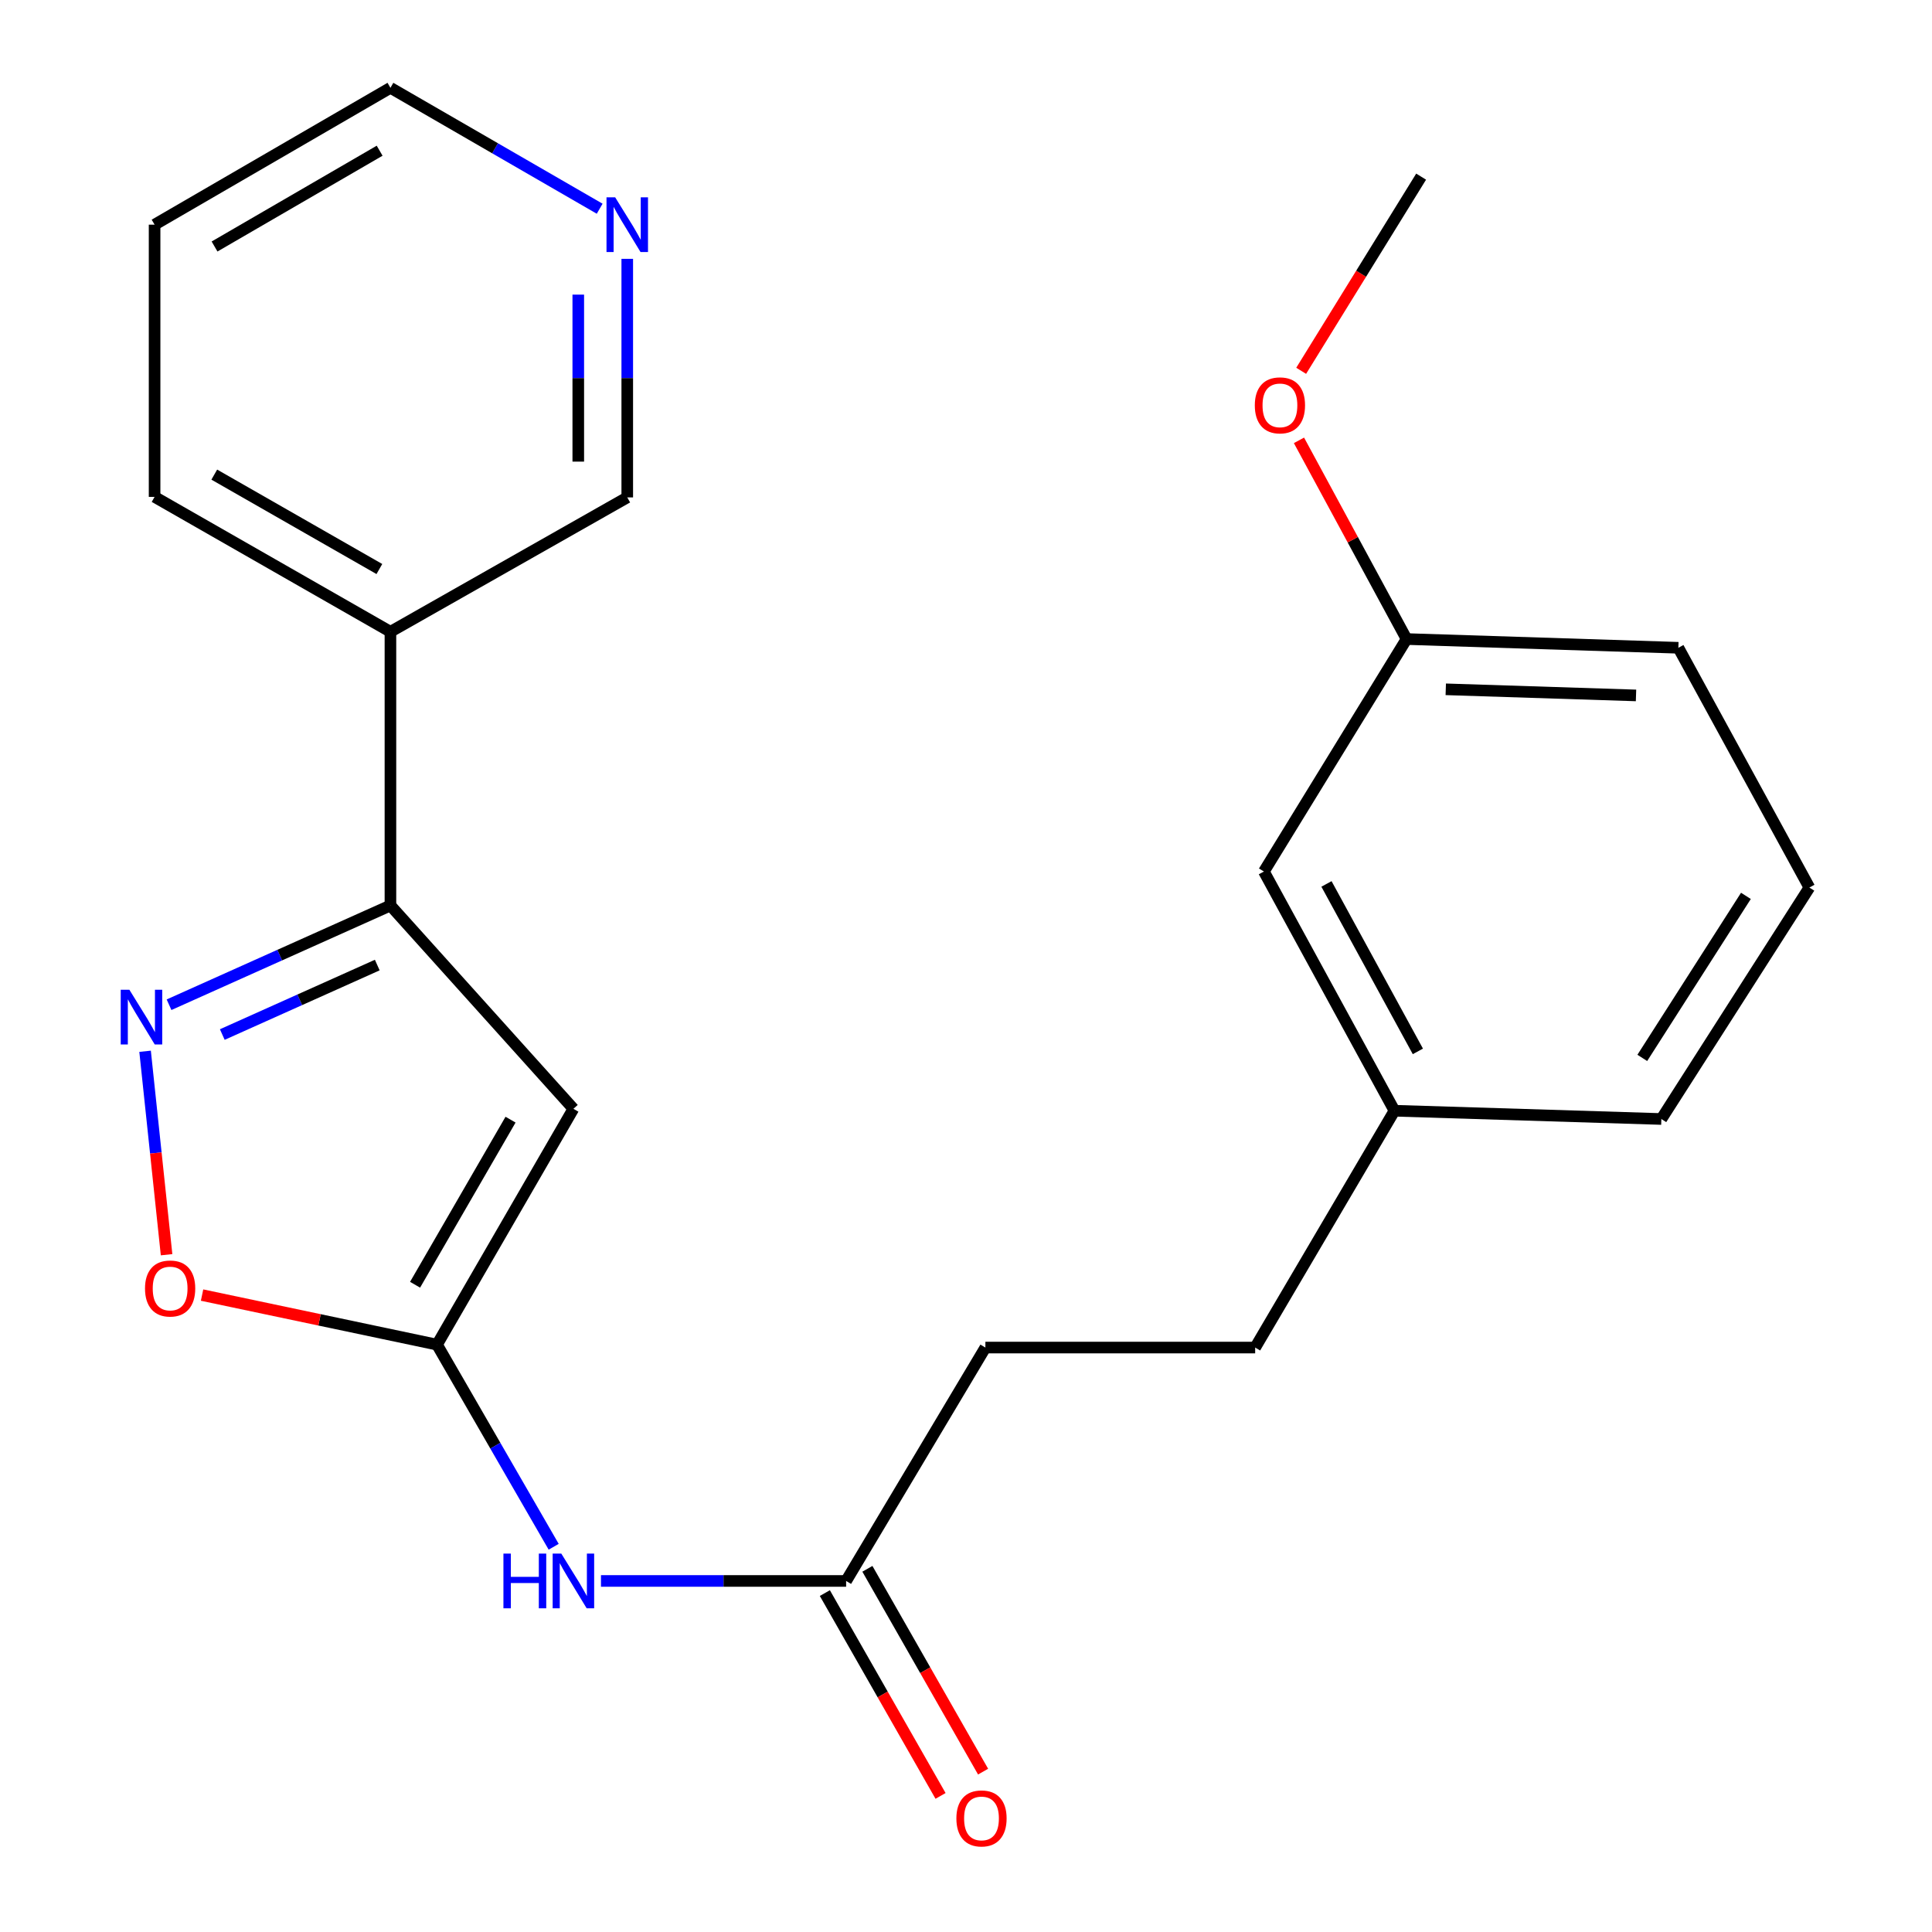 <?xml version='1.0' encoding='iso-8859-1'?>
<svg version='1.1' baseProfile='full'
              xmlns='http://www.w3.org/2000/svg'
                      xmlns:rdkit='http://www.rdkit.org/xml'
                      xmlns:xlink='http://www.w3.org/1999/xlink'
                  xml:space='preserve'
width='1000px' height='1000px' viewBox='0 0 1000 1000'>
<!-- END OF HEADER -->
<rect style='opacity:1.0;fill:#FFFFFF;stroke:none' width='1000' height='1000' x='0' y='0'> </rect>
<path class='bond-0' d='M 296.793,573.913 L 226.2,695.986' style='fill:none;fill-rule:evenodd;stroke:#000000;stroke-width:6px;stroke-linecap:butt;stroke-linejoin:miter;stroke-opacity:1' />
<path class='bond-0' d='M 264.257,579.532 L 214.842,664.983' style='fill:none;fill-rule:evenodd;stroke:#000000;stroke-width:6px;stroke-linecap:butt;stroke-linejoin:miter;stroke-opacity:1' />
<path class='bond-2' d='M 296.793,573.913 L 202.087,468.672' style='fill:none;fill-rule:evenodd;stroke:#000000;stroke-width:6px;stroke-linecap:butt;stroke-linejoin:miter;stroke-opacity:1' />
<path class='bond-3' d='M 226.2,695.986 L 165.394,683.158' style='fill:none;fill-rule:evenodd;stroke:#000000;stroke-width:6px;stroke-linecap:butt;stroke-linejoin:miter;stroke-opacity:1' />
<path class='bond-3' d='M 165.394,683.158 L 104.587,670.331' style='fill:none;fill-rule:evenodd;stroke:#FF0000;stroke-width:6px;stroke-linecap:butt;stroke-linejoin:miter;stroke-opacity:1' />
<path class='bond-4' d='M 226.2,695.986 L 256.392,748.296' style='fill:none;fill-rule:evenodd;stroke:#000000;stroke-width:6px;stroke-linecap:butt;stroke-linejoin:miter;stroke-opacity:1' />
<path class='bond-4' d='M 256.392,748.296 L 286.583,800.607' style='fill:none;fill-rule:evenodd;stroke:#0000FF;stroke-width:6px;stroke-linecap:butt;stroke-linejoin:miter;stroke-opacity:1' />
<path class='bond-1' d='M 87.497,520.05 L 144.792,494.361' style='fill:none;fill-rule:evenodd;stroke:#0000FF;stroke-width:6px;stroke-linecap:butt;stroke-linejoin:miter;stroke-opacity:1' />
<path class='bond-1' d='M 144.792,494.361 L 202.087,468.672' style='fill:none;fill-rule:evenodd;stroke:#000000;stroke-width:6px;stroke-linecap:butt;stroke-linejoin:miter;stroke-opacity:1' />
<path class='bond-1' d='M 115.058,535.477 L 155.164,517.495' style='fill:none;fill-rule:evenodd;stroke:#0000FF;stroke-width:6px;stroke-linecap:butt;stroke-linejoin:miter;stroke-opacity:1' />
<path class='bond-1' d='M 155.164,517.495 L 195.271,499.513' style='fill:none;fill-rule:evenodd;stroke:#000000;stroke-width:6px;stroke-linecap:butt;stroke-linejoin:miter;stroke-opacity:1' />
<path class='bond-23' d='M 75.095,544.137 L 80.657,596.788' style='fill:none;fill-rule:evenodd;stroke:#0000FF;stroke-width:6px;stroke-linecap:butt;stroke-linejoin:miter;stroke-opacity:1' />
<path class='bond-23' d='M 80.657,596.788 L 86.219,649.44' style='fill:none;fill-rule:evenodd;stroke:#FF0000;stroke-width:6px;stroke-linecap:butt;stroke-linejoin:miter;stroke-opacity:1' />
<path class='bond-6' d='M 202.087,468.672 L 202.087,327.008' style='fill:none;fill-rule:evenodd;stroke:#000000;stroke-width:6px;stroke-linecap:butt;stroke-linejoin:miter;stroke-opacity:1' />
<path class='bond-5' d='M 311.062,818.297 L 374.506,818.297' style='fill:none;fill-rule:evenodd;stroke:#0000FF;stroke-width:6px;stroke-linecap:butt;stroke-linejoin:miter;stroke-opacity:1' />
<path class='bond-5' d='M 374.506,818.297 L 437.95,818.297' style='fill:none;fill-rule:evenodd;stroke:#000000;stroke-width:6px;stroke-linecap:butt;stroke-linejoin:miter;stroke-opacity:1' />
<path class='bond-8' d='M 426.94,824.578 L 456.882,877.067' style='fill:none;fill-rule:evenodd;stroke:#000000;stroke-width:6px;stroke-linecap:butt;stroke-linejoin:miter;stroke-opacity:1' />
<path class='bond-8' d='M 456.882,877.067 L 486.825,929.556' style='fill:none;fill-rule:evenodd;stroke:#FF0000;stroke-width:6px;stroke-linecap:butt;stroke-linejoin:miter;stroke-opacity:1' />
<path class='bond-8' d='M 448.961,812.016 L 478.904,864.505' style='fill:none;fill-rule:evenodd;stroke:#000000;stroke-width:6px;stroke-linecap:butt;stroke-linejoin:miter;stroke-opacity:1' />
<path class='bond-8' d='M 478.904,864.505 L 508.847,916.994' style='fill:none;fill-rule:evenodd;stroke:#FF0000;stroke-width:6px;stroke-linecap:butt;stroke-linejoin:miter;stroke-opacity:1' />
<path class='bond-9' d='M 437.95,818.297 L 510.036,697.493' style='fill:none;fill-rule:evenodd;stroke:#000000;stroke-width:6px;stroke-linecap:butt;stroke-linejoin:miter;stroke-opacity:1' />
<path class='bond-13' d='M 202.087,327.008 L 324.667,257.458' style='fill:none;fill-rule:evenodd;stroke:#000000;stroke-width:6px;stroke-linecap:butt;stroke-linejoin:miter;stroke-opacity:1' />
<path class='bond-17' d='M 202.087,327.008 L 80.015,257.19' style='fill:none;fill-rule:evenodd;stroke:#000000;stroke-width:6px;stroke-linecap:butt;stroke-linejoin:miter;stroke-opacity:1' />
<path class='bond-17' d='M 196.363,294.528 L 110.913,245.656' style='fill:none;fill-rule:evenodd;stroke:#000000;stroke-width:6px;stroke-linecap:butt;stroke-linejoin:miter;stroke-opacity:1' />
<path class='bond-7' d='M 324.667,133.976 L 324.667,195.717' style='fill:none;fill-rule:evenodd;stroke:#0000FF;stroke-width:6px;stroke-linecap:butt;stroke-linejoin:miter;stroke-opacity:1' />
<path class='bond-7' d='M 324.667,195.717 L 324.667,257.458' style='fill:none;fill-rule:evenodd;stroke:#000000;stroke-width:6px;stroke-linecap:butt;stroke-linejoin:miter;stroke-opacity:1' />
<path class='bond-7' d='M 299.314,152.498 L 299.314,195.717' style='fill:none;fill-rule:evenodd;stroke:#0000FF;stroke-width:6px;stroke-linecap:butt;stroke-linejoin:miter;stroke-opacity:1' />
<path class='bond-7' d='M 299.314,195.717 L 299.314,238.935' style='fill:none;fill-rule:evenodd;stroke:#000000;stroke-width:6px;stroke-linecap:butt;stroke-linejoin:miter;stroke-opacity:1' />
<path class='bond-24' d='M 310.387,108.035 L 256.237,76.745' style='fill:none;fill-rule:evenodd;stroke:#0000FF;stroke-width:6px;stroke-linecap:butt;stroke-linejoin:miter;stroke-opacity:1' />
<path class='bond-24' d='M 256.237,76.745 L 202.087,45.455' style='fill:none;fill-rule:evenodd;stroke:#000000;stroke-width:6px;stroke-linecap:butt;stroke-linejoin:miter;stroke-opacity:1' />
<path class='bond-14' d='M 510.036,697.493 L 649.672,697.493' style='fill:none;fill-rule:evenodd;stroke:#000000;stroke-width:6px;stroke-linecap:butt;stroke-linejoin:miter;stroke-opacity:1' />
<path class='bond-10' d='M 654.193,451.095 L 721.771,574.913' style='fill:none;fill-rule:evenodd;stroke:#000000;stroke-width:6px;stroke-linecap:butt;stroke-linejoin:miter;stroke-opacity:1' />
<path class='bond-10' d='M 686.583,457.522 L 733.888,544.195' style='fill:none;fill-rule:evenodd;stroke:#000000;stroke-width:6px;stroke-linecap:butt;stroke-linejoin:miter;stroke-opacity:1' />
<path class='bond-12' d='M 654.193,451.095 L 728.039,330.769' style='fill:none;fill-rule:evenodd;stroke:#000000;stroke-width:6px;stroke-linecap:butt;stroke-linejoin:miter;stroke-opacity:1' />
<path class='bond-11' d='M 721.771,574.913 L 649.672,697.493' style='fill:none;fill-rule:evenodd;stroke:#000000;stroke-width:6px;stroke-linecap:butt;stroke-linejoin:miter;stroke-opacity:1' />
<path class='bond-19' d='M 721.771,574.913 L 859.914,579.195' style='fill:none;fill-rule:evenodd;stroke:#000000;stroke-width:6px;stroke-linecap:butt;stroke-linejoin:miter;stroke-opacity:1' />
<path class='bond-15' d='M 728.039,330.769 L 700.192,279.347' style='fill:none;fill-rule:evenodd;stroke:#000000;stroke-width:6px;stroke-linecap:butt;stroke-linejoin:miter;stroke-opacity:1' />
<path class='bond-15' d='M 700.192,279.347 L 672.346,227.926' style='fill:none;fill-rule:evenodd;stroke:#FF0000;stroke-width:6px;stroke-linecap:butt;stroke-linejoin:miter;stroke-opacity:1' />
<path class='bond-25' d='M 728.039,330.769 L 868.717,335.29' style='fill:none;fill-rule:evenodd;stroke:#000000;stroke-width:6px;stroke-linecap:butt;stroke-linejoin:miter;stroke-opacity:1' />
<path class='bond-25' d='M 748.326,356.786 L 846.801,359.951' style='fill:none;fill-rule:evenodd;stroke:#000000;stroke-width:6px;stroke-linecap:butt;stroke-linejoin:miter;stroke-opacity:1' />
<path class='bond-21' d='M 673.484,191.928 L 704.529,141.678' style='fill:none;fill-rule:evenodd;stroke:#FF0000;stroke-width:6px;stroke-linecap:butt;stroke-linejoin:miter;stroke-opacity:1' />
<path class='bond-21' d='M 704.529,141.678 L 735.574,91.427' style='fill:none;fill-rule:evenodd;stroke:#000000;stroke-width:6px;stroke-linecap:butt;stroke-linejoin:miter;stroke-opacity:1' />
<path class='bond-16' d='M 936.535,459.39 L 859.914,579.195' style='fill:none;fill-rule:evenodd;stroke:#000000;stroke-width:6px;stroke-linecap:butt;stroke-linejoin:miter;stroke-opacity:1' />
<path class='bond-16' d='M 903.684,463.702 L 850.049,547.565' style='fill:none;fill-rule:evenodd;stroke:#000000;stroke-width:6px;stroke-linecap:butt;stroke-linejoin:miter;stroke-opacity:1' />
<path class='bond-20' d='M 936.535,459.39 L 868.717,335.29' style='fill:none;fill-rule:evenodd;stroke:#000000;stroke-width:6px;stroke-linecap:butt;stroke-linejoin:miter;stroke-opacity:1' />
<path class='bond-22' d='M 80.015,257.19 L 80.015,116.287' style='fill:none;fill-rule:evenodd;stroke:#000000;stroke-width:6px;stroke-linecap:butt;stroke-linejoin:miter;stroke-opacity:1' />
<path class='bond-18' d='M 202.087,45.455 L 80.015,116.287' style='fill:none;fill-rule:evenodd;stroke:#000000;stroke-width:6px;stroke-linecap:butt;stroke-linejoin:miter;stroke-opacity:1' />
<path class='bond-18' d='M 196.5,78.008 L 111.05,127.59' style='fill:none;fill-rule:evenodd;stroke:#000000;stroke-width:6px;stroke-linecap:butt;stroke-linejoin:miter;stroke-opacity:1' />
<path  class='atom-2' d='M 66.966 512.288
L 76.246 527.288
Q 77.166 528.768, 78.646 531.448
Q 80.126 534.128, 80.206 534.288
L 80.206 512.288
L 83.966 512.288
L 83.966 540.608
L 80.086 540.608
L 70.126 524.208
Q 68.966 522.288, 67.726 520.088
Q 66.526 517.888, 66.166 517.208
L 66.166 540.608
L 62.486 540.608
L 62.486 512.288
L 66.966 512.288
' fill='#0000FF'/>
<path  class='atom-4' d='M 75.058 666.924
Q 75.058 660.124, 78.418 656.324
Q 81.778 652.524, 88.058 652.524
Q 94.338 652.524, 97.698 656.324
Q 101.058 660.124, 101.058 666.924
Q 101.058 673.804, 97.657 677.724
Q 94.257 681.604, 88.058 681.604
Q 81.817 681.604, 78.418 677.724
Q 75.058 673.844, 75.058 666.924
M 88.058 678.404
Q 92.377 678.404, 94.698 675.524
Q 97.058 672.604, 97.058 666.924
Q 97.058 661.364, 94.698 658.564
Q 92.377 655.724, 88.058 655.724
Q 83.737 655.724, 81.377 658.524
Q 79.058 661.324, 79.058 666.924
Q 79.058 672.644, 81.377 675.524
Q 83.737 678.404, 88.058 678.404
' fill='#FF0000'/>
<path  class='atom-5' d='M 260.573 804.137
L 264.413 804.137
L 264.413 816.177
L 278.893 816.177
L 278.893 804.137
L 282.733 804.137
L 282.733 832.457
L 278.893 832.457
L 278.893 819.377
L 264.413 819.377
L 264.413 832.457
L 260.573 832.457
L 260.573 804.137
' fill='#0000FF'/>
<path  class='atom-5' d='M 290.533 804.137
L 299.813 819.137
Q 300.733 820.617, 302.213 823.297
Q 303.693 825.977, 303.773 826.137
L 303.773 804.137
L 307.533 804.137
L 307.533 832.457
L 303.653 832.457
L 293.693 816.057
Q 292.533 814.137, 291.293 811.937
Q 290.093 809.737, 289.733 809.057
L 289.733 832.457
L 286.053 832.457
L 286.053 804.137
L 290.533 804.137
' fill='#0000FF'/>
<path  class='atom-8' d='M 318.407 102.127
L 327.687 117.127
Q 328.607 118.607, 330.087 121.287
Q 331.567 123.967, 331.647 124.127
L 331.647 102.127
L 335.407 102.127
L 335.407 130.447
L 331.527 130.447
L 321.567 114.047
Q 320.407 112.127, 319.167 109.927
Q 317.967 107.727, 317.607 107.047
L 317.607 130.447
L 313.927 130.447
L 313.927 102.127
L 318.407 102.127
' fill='#0000FF'/>
<path  class='atom-9' d='M 495.022 941.21
Q 495.022 934.41, 498.382 930.61
Q 501.742 926.81, 508.022 926.81
Q 514.302 926.81, 517.662 930.61
Q 521.022 934.41, 521.022 941.21
Q 521.022 948.09, 517.622 952.01
Q 514.222 955.89, 508.022 955.89
Q 501.782 955.89, 498.382 952.01
Q 495.022 948.13, 495.022 941.21
M 508.022 952.69
Q 512.342 952.69, 514.662 949.81
Q 517.022 946.89, 517.022 941.21
Q 517.022 935.65, 514.662 932.85
Q 512.342 930.01, 508.022 930.01
Q 503.702 930.01, 501.342 932.81
Q 499.022 935.61, 499.022 941.21
Q 499.022 946.93, 501.342 949.81
Q 503.702 952.69, 508.022 952.69
' fill='#FF0000'/>
<path  class='atom-16' d='M 649.489 209.805
Q 649.489 203.005, 652.849 199.205
Q 656.209 195.405, 662.489 195.405
Q 668.769 195.405, 672.129 199.205
Q 675.489 203.005, 675.489 209.805
Q 675.489 216.685, 672.089 220.605
Q 668.689 224.485, 662.489 224.485
Q 656.249 224.485, 652.849 220.605
Q 649.489 216.725, 649.489 209.805
M 662.489 221.285
Q 666.809 221.285, 669.129 218.405
Q 671.489 215.485, 671.489 209.805
Q 671.489 204.245, 669.129 201.445
Q 666.809 198.605, 662.489 198.605
Q 658.169 198.605, 655.809 201.405
Q 653.489 204.205, 653.489 209.805
Q 653.489 215.525, 655.809 218.405
Q 658.169 221.285, 662.489 221.285
' fill='#FF0000'/>
</svg>
